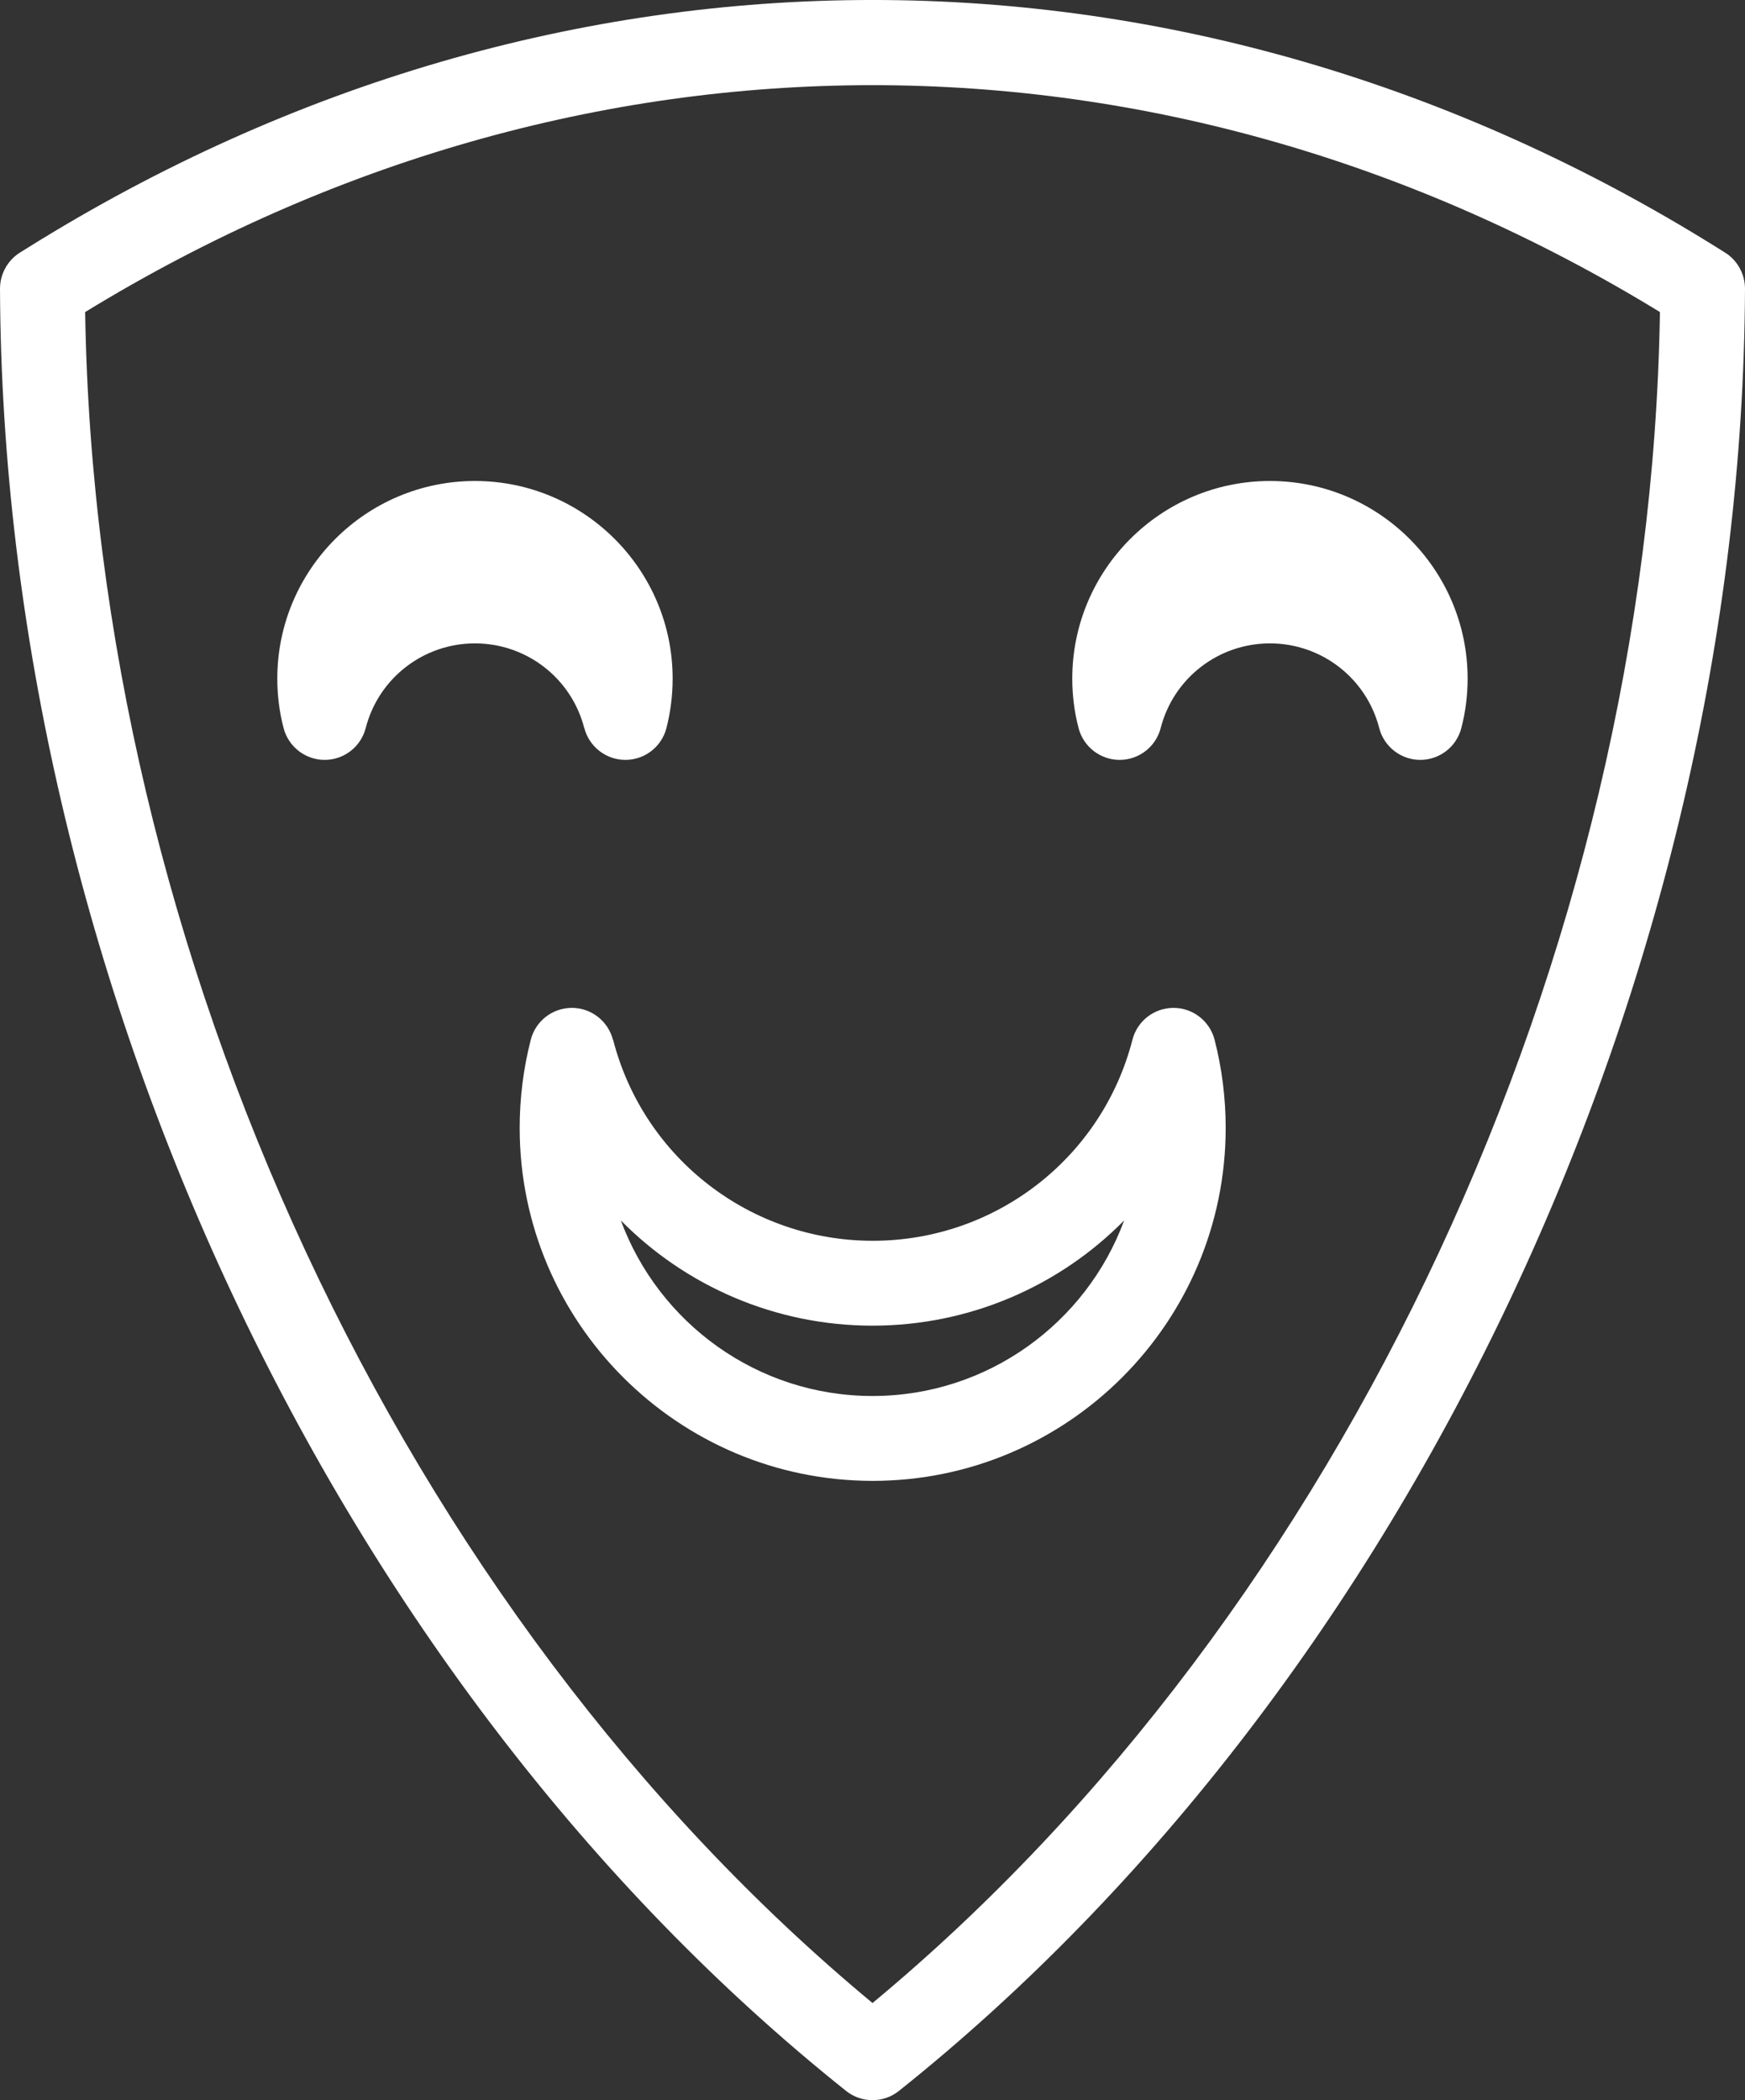 <?xml version="1.0" encoding="UTF-8"?>
<svg id="Ebene_1" data-name="Ebene 1" xmlns="http://www.w3.org/2000/svg" viewBox="0 0 192 231.11">
  <rect x="0" y="0" width="192" height="231.11" fill="#333333" stroke="none"/>
  <defs>
    <style>
      .cls-1 {
        fill: #fff;
      }
    </style>
  </defs>
  <path class="cls-1" d="m96,220.42C44.19,177.43,10.47,105.08,9.37,34.34,63.73,1.05,128.27,1.05,182.64,34.34c-1.11,70.74-34.82,143.09-86.64,186.08M189.82,27.81l-.87-.55C130.75-9.09,61.25-9.09,3.04,27.27c0,0,0,0,0,0l-.87.54C.82,28.67,0,30.17,0,31.78c.32,75.6,36.86,153.44,93.09,198.31.85.68,1.88,1.02,2.91,1.02s2.06-.34,2.91-1.02c56.22-44.87,92.76-122.71,93.09-198.31,0-1.61-.82-3.11-2.17-3.97"/>
  <path class="cls-1" d="m123.69,134.3c-4.15,11.26-15,19.32-27.69,19.32s-23.53-8.05-27.69-19.32c7.12,7.22,16.99,11.58,27.69,11.58s20.57-4.36,27.69-11.58m-56.25-19.88c-.53-2.06-2.39-3.51-4.52-3.51s-3.99,1.44-4.52,3.51c-.81,3.15-1.22,6.42-1.22,9.7,0,21.41,17.42,38.84,38.84,38.84s38.84-17.42,38.84-38.84c0-3.28-.41-6.55-1.22-9.7-.53-2.06-2.39-3.51-4.52-3.51s-3.99,1.44-4.52,3.51c-3.35,13.03-15.1,22.12-28.57,22.12s-25.22-9.1-28.57-22.12"/>
  <path class="cls-1" d="m64.29,80.11c.53,2.06,2.39,3.51,4.52,3.51s3.99-1.44,4.52-3.51c.45-1.77.68-3.59.68-5.43,0-11.99-9.76-21.75-21.75-21.75s-21.75,9.76-21.75,21.75c0,1.84.23,3.67.69,5.43.53,2.06,2.39,3.51,4.52,3.51s3.99-1.44,4.52-3.51c1.41-5.48,6.35-9.31,12.02-9.31s10.61,3.83,12.02,9.31"/>
  <path class="cls-1" d="m123.19,83.62c2.13,0,3.99-1.44,4.52-3.51,1.41-5.48,6.35-9.31,12.02-9.31s10.61,3.83,12.02,9.31c.53,2.06,2.39,3.51,4.52,3.51s3.99-1.44,4.52-3.51c.46-1.77.69-3.59.69-5.43,0-11.99-9.76-21.75-21.75-21.75s-21.75,9.76-21.75,21.75c0,1.84.23,3.67.69,5.43.53,2.06,2.39,3.51,4.52,3.51"/>
</svg>